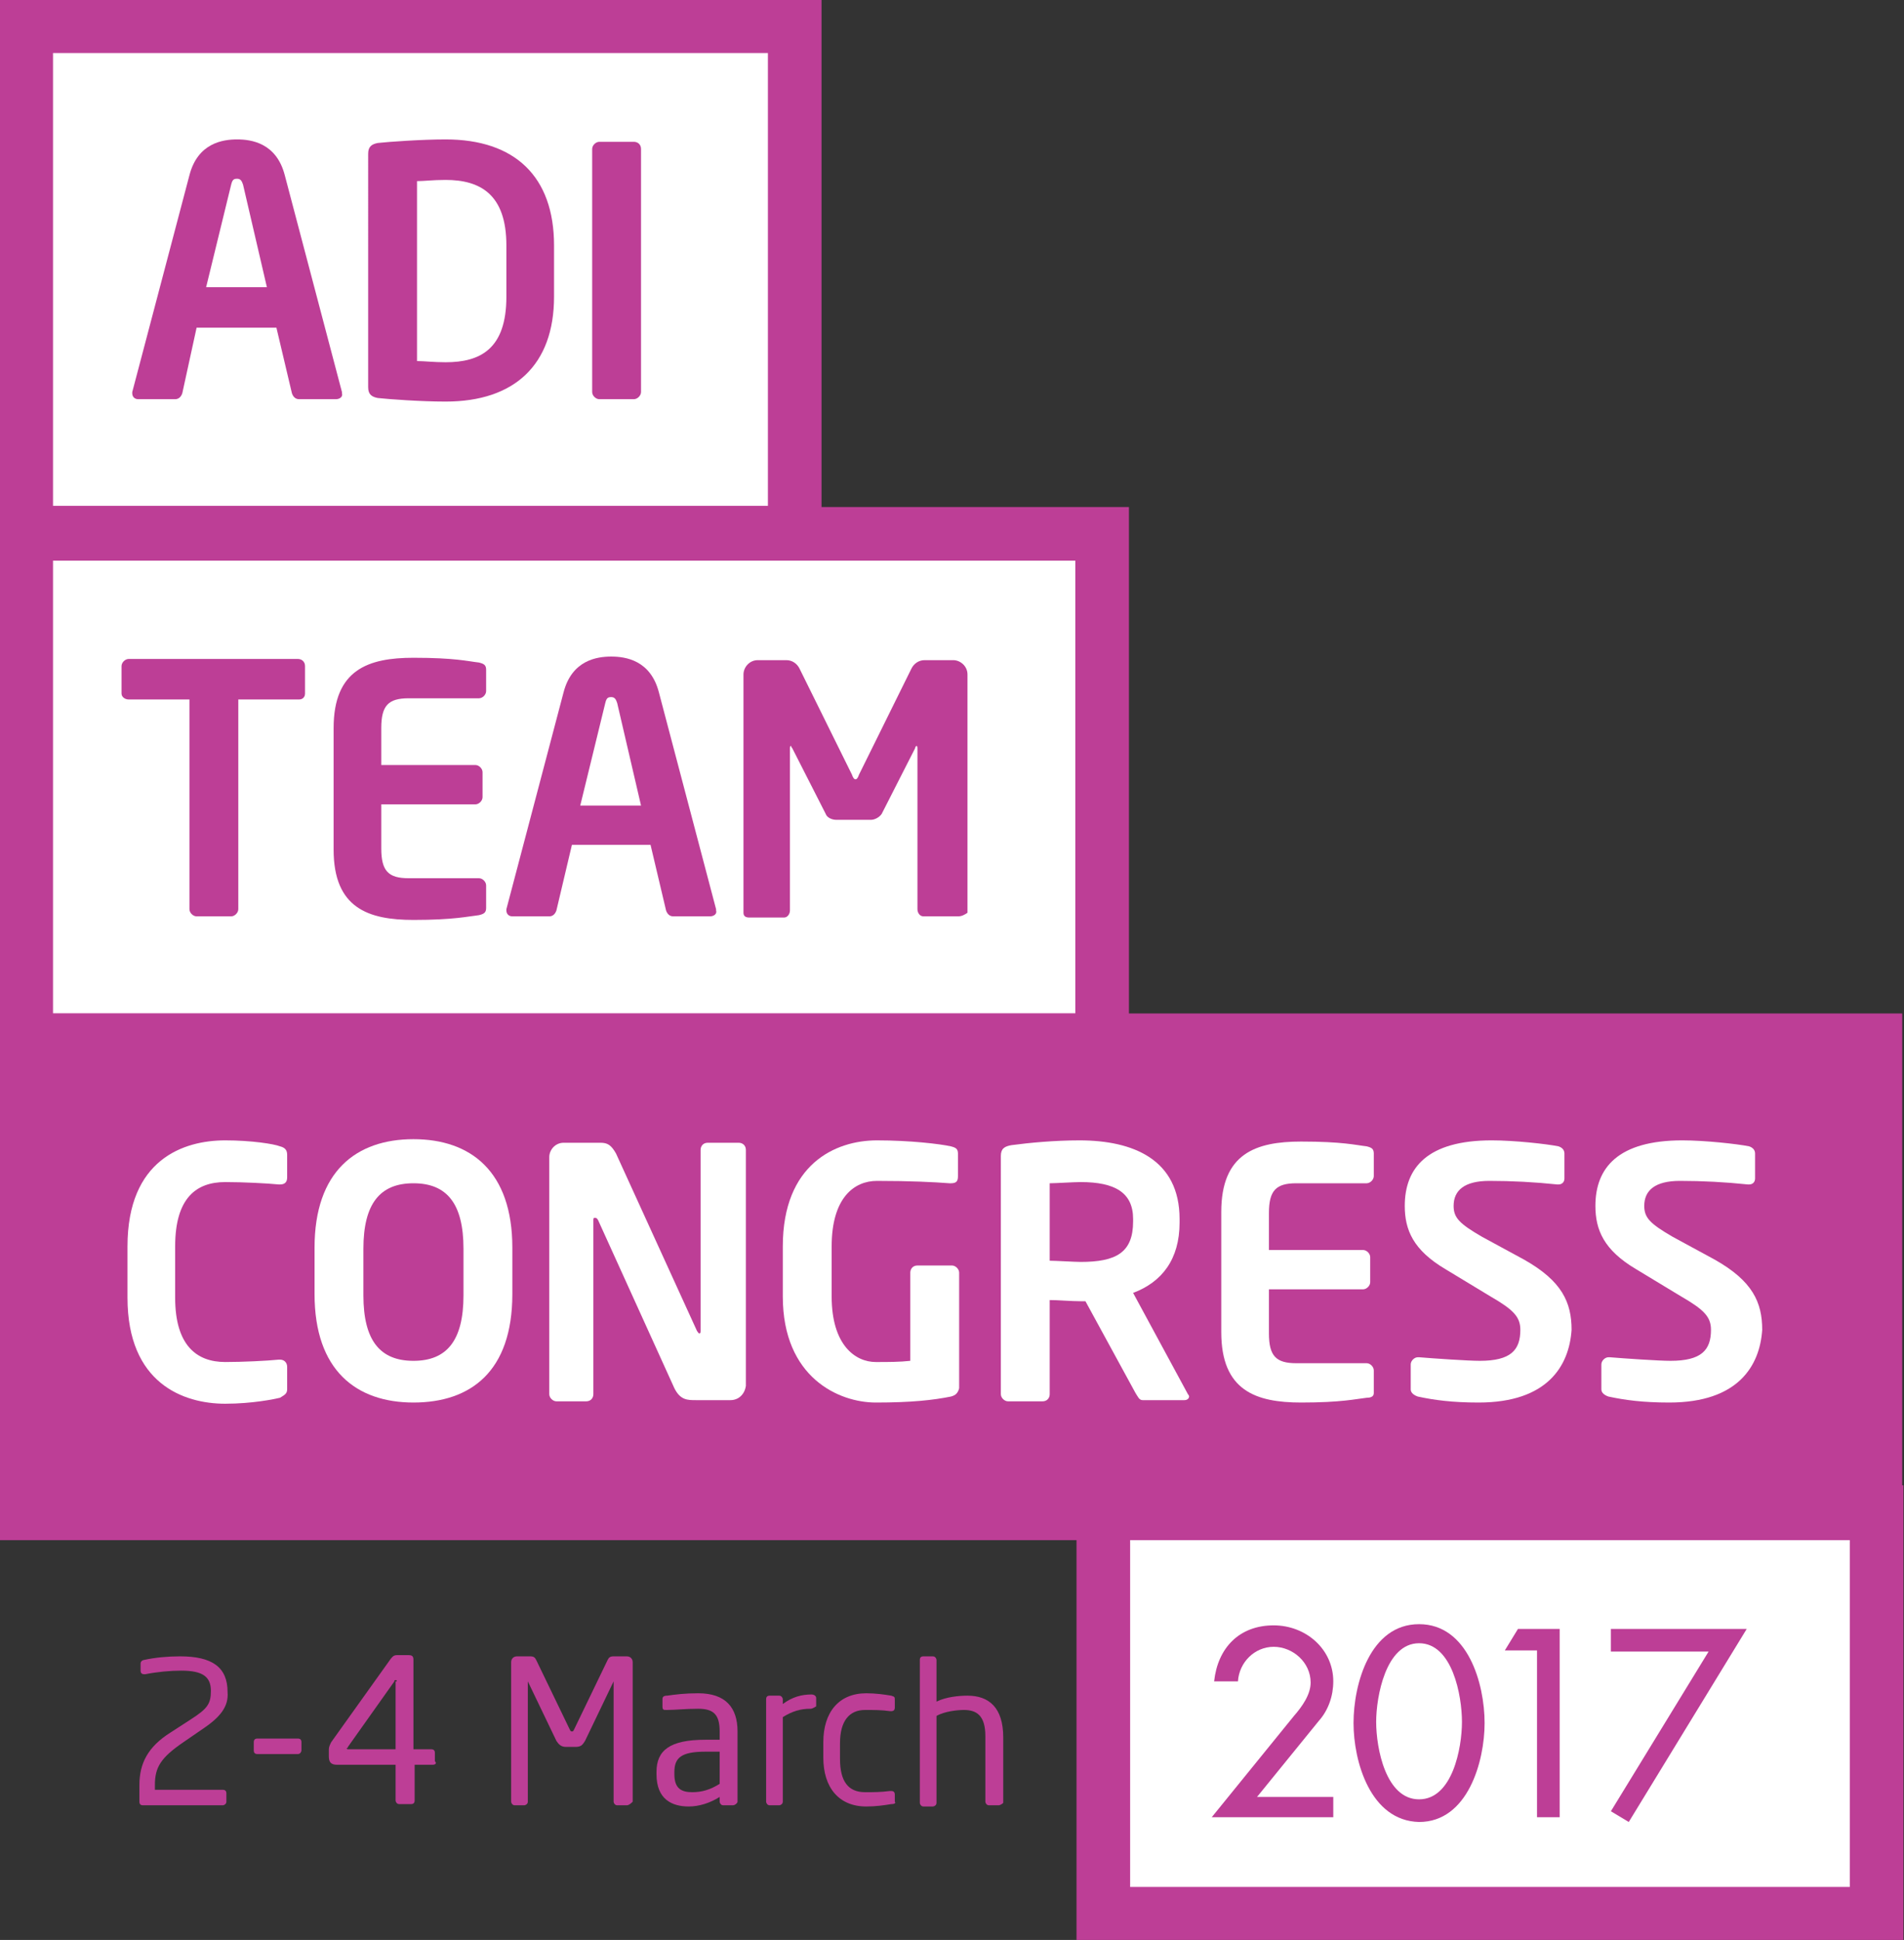<?xml version="1.0" encoding="utf-8"?>
<!-- Generator: Adobe Illustrator 20.0.0, SVG Export Plug-In . SVG Version: 6.00 Build 0)  -->
<!DOCTYPE svg PUBLIC "-//W3C//DTD SVG 1.1//EN" "http://www.w3.org/Graphics/SVG/1.1/DTD/svg11.dtd">
<svg version="1.1" id="Layer_1" xmlns="http://www.w3.org/2000/svg" xmlns:xlink="http://www.w3.org/1999/xlink" x="0px" y="0px"
	 viewBox="0 0 159.8 162.8" style="enable-background:new 0 0 159.8 162.8;" xml:space="preserve">
<rect x="0" y="0" width="159.8" height="162.8" fill="#333333" stroke="none"/>
<style type="text/css">
	.st0{fill:#BD3E96;}
	.st1{fill:#FFFFFF;stroke:#BD3E96;stroke-width:4.5;}
	.st2{fill:#BD3E96;stroke:#BD3E96;stroke-width:4.5;}
	.st3{fill:#FFFFFF;}
</style>
<g>
	<path class="st0" d="M17,145.1l-1.6,1.1c-1.9,1.3-2.4,2.1-2.4,3.6v0.4h5.7c0.2,0,0.3,0.1,0.3,0.3v0.7c0,0.2-0.2,0.3-0.3,0.3H12
		c-0.2,0-0.3-0.1-0.3-0.3v-1.4c0-1.8,0.7-3.2,2.6-4.4l1.7-1.1c1.4-0.9,1.7-1.3,1.7-2.4c0-1.2-0.7-1.7-2.5-1.7c-0.9,0-2,0.1-3,0.3
		c0,0,0,0-0.1,0c-0.2,0-0.3-0.1-0.3-0.3v-0.6c0-0.2,0.2-0.3,0.3-0.3c0.9-0.2,2-0.3,3-0.3c2.7,0,4,0.9,4,3
		C19.2,143.2,18.5,144.1,17,145.1z"/>
	<path class="st0" d="M25,147.2h-3.4c-0.2,0-0.3-0.1-0.3-0.3v-0.7c0-0.2,0.1-0.3,0.3-0.3H25c0.2,0,0.3,0.1,0.3,0.3v0.7
		C25.3,147,25.2,147.2,25,147.2z"/>
	<path class="st0" d="M36.3,148.1h-1.5v3c0,0.2-0.1,0.3-0.3,0.3h-1c-0.2,0-0.3-0.2-0.3-0.3v-3h-4.9c-0.5,0-0.7-0.2-0.7-0.7v-0.6
		c0-0.2,0.1-0.4,0.2-0.6l5-7c0.1-0.1,0.2-0.3,0.5-0.3h1c0.3,0,0.4,0.1,0.4,0.4v7.5h1.5c0.2,0,0.3,0.1,0.3,0.3v0.7
		C36.7,148,36.5,148.1,36.3,148.1z M33.3,141.1c0-0.1,0-0.1-0.1-0.1c0,0,0,0,0,0c-0.1,0-0.1,0-0.1,0.1l-3.9,5.5
		c0,0.1-0.1,0.1-0.1,0.1c0,0.1,0.1,0.1,0.1,0.1h4V141.1z"/>
	<path class="st0" d="M52.6,151.5h-0.8c-0.2,0-0.3-0.2-0.3-0.3v-10c0,0,0-0.1,0-0.1s0,0,0,0l-2.4,5c-0.2,0.3-0.3,0.5-0.8,0.5h-0.8
		c-0.4,0-0.6-0.2-0.8-0.5l-2.4-5c0,0,0,0,0,0c0,0,0,0,0,0.1v10c0,0.2-0.2,0.3-0.3,0.3h-0.8c-0.2,0-0.3-0.2-0.3-0.3v-11.7
		c0-0.3,0.2-0.5,0.5-0.5h1.1c0.3,0,0.4,0.1,0.5,0.3l2.8,5.8c0.1,0.2,0.1,0.2,0.2,0.2c0.1,0,0.1,0,0.2-0.2l2.8-5.8
		c0.1-0.2,0.2-0.3,0.5-0.3h1.1c0.3,0,0.5,0.2,0.5,0.5v11.7C53,151.3,52.8,151.5,52.6,151.5z"/>
	<path class="st0" d="M61.5,151.5h-0.8c-0.2,0-0.3-0.2-0.3-0.3v-0.4c-0.8,0.5-1.7,0.8-2.6,0.8c-1.4,0-2.7-0.6-2.7-2.7v-0.2
		c0-1.8,1.1-2.7,4.1-2.7h1.2v-0.7c0-1.4-0.5-1.9-1.8-1.9c-1.1,0-1.9,0.1-2.6,0.1c0,0-0.1,0-0.1,0c-0.2,0-0.3,0-0.3-0.3v-0.6
		c0-0.2,0.1-0.3,0.4-0.3c0.7-0.1,1.5-0.2,2.6-0.2c2.3,0,3.3,1.2,3.3,3.2v5.9C61.9,151.3,61.7,151.5,61.5,151.5z M60.4,147h-1.2
		c-2,0-2.6,0.5-2.6,1.7v0.2c0,1.2,0.6,1.5,1.5,1.5c0.8,0,1.5-0.2,2.3-0.7V147z"/>
	<path class="st0" d="M68,143.4c-0.8,0-1.5,0.2-2.3,0.7v7.1c0,0.2-0.2,0.3-0.3,0.3h-0.8c-0.2,0-0.3-0.2-0.3-0.3v-8.6
		c0-0.2,0.1-0.3,0.3-0.3h0.8c0.2,0,0.3,0.2,0.3,0.3v0.4c0.8-0.6,1.6-0.8,2.4-0.8c0.2,0,0.4,0.1,0.4,0.3v0.7
		C68.3,143.3,68.2,143.4,68,143.4z"/>
	<path class="st0" d="M74.8,151.4c-0.6,0.1-1.3,0.2-2.1,0.2c-2.3,0-3.6-1.6-3.6-4.1v-1.3c0-2.5,1.3-4.1,3.6-4.1
		c0.8,0,1.5,0.1,2.1,0.2c0.3,0.1,0.3,0.1,0.3,0.4v0.6c0,0.2-0.1,0.3-0.3,0.3c0,0-0.1,0-0.1,0c-0.7-0.1-1.3-0.1-2.1-0.1
		c-1.3,0-2.1,0.9-2.1,2.8v1.3c0,1.9,0.7,2.8,2.1,2.8c0.8,0,1.3,0,2.1-0.1c0,0,0,0,0.1,0c0.2,0,0.3,0.1,0.3,0.3v0.6
		C75.2,151.3,75.1,151.4,74.8,151.4z"/>
	<path class="st0" d="M83.8,151.5H83c-0.2,0-0.3-0.2-0.3-0.3v-5.5c0-1.7-0.7-2.2-1.8-2.2c-0.5,0-1.6,0.1-2.3,0.5v7.3
		c0,0.2-0.2,0.3-0.3,0.3h-0.8c-0.2,0-0.3-0.2-0.3-0.3v-12c0-0.2,0.1-0.3,0.3-0.3h0.8c0.2,0,0.3,0.2,0.3,0.3v3.5
		c0.8-0.4,1.9-0.5,2.6-0.5c1.8,0,3,1,3,3.5v5.5C84.2,151.3,84,151.5,83.8,151.5z"/>
</g>
<rect x="2.2" y="2.2" class="st1" width="64.5" height="42.5"/>
<rect x="2.2" y="44.8" class="st1" width="90.3" height="42.5"/>
<rect x="92.6" y="126.9" class="st1" width="64.9" height="33.7"/>
<rect x="2.2" y="87.3" class="st2" width="155.2" height="39.7"/>
<g>
	<path class="st0" d="M28.2,33.5h-3.1c-0.3,0-0.5-0.2-0.6-0.5l-1.3-5.5h-6.7L15.3,33c-0.1,0.3-0.3,0.5-0.6,0.5h-3.1
		c-0.3,0-0.5-0.2-0.5-0.5c0,0,0-0.1,0-0.1l4.8-18.2c0.7-2.7,2.8-3,4-3c1.2,0,3.3,0.3,4,3l4.8,18.2c0,0.1,0,0.1,0,0.1
		C28.8,33.3,28.5,33.5,28.2,33.5z M20.4,15.5c-0.1-0.3-0.2-0.5-0.5-0.5c-0.3,0-0.4,0.1-0.5,0.5l-2.1,8.6h5.1L20.4,15.5z"/>
	<path class="st0" d="M37.4,33.7c-2.1,0-4.8-0.2-5.7-0.3c-0.5-0.1-0.8-0.3-0.8-0.9V12.9c0-0.6,0.3-0.8,0.8-0.9
		c0.9-0.1,3.7-0.3,5.7-0.3c5.8,0,9.1,3.1,9.1,8.9v4.3C46.5,30.6,43.2,33.7,37.4,33.7z M42.5,20.6c0-4.3-2.2-5.5-5.1-5.5
		c-1.1,0-1.8,0.1-2.4,0.1v15.1c0.6,0,1.4,0.1,2.4,0.1c2.9,0,5.1-1.1,5.1-5.5V20.6z"/>
	<path class="st0" d="M53.2,33.5h-2.9c-0.3,0-0.6-0.3-0.6-0.6V12.5c0-0.3,0.3-0.6,0.6-0.6h2.9c0.3,0,0.6,0.2,0.6,0.6v20.4
		C53.8,33.2,53.5,33.5,53.2,33.5z"/>
</g>
<g>
	<path class="st3" d="M23.5,117.3c-0.4,0.1-2.3,0.5-4.6,0.5c-3.5,0-8.2-1.7-8.2-8.9v-4.3c0-7.3,4.7-8.9,8.2-8.9
		c2.2,0,4.1,0.3,4.6,0.5c0.4,0.1,0.6,0.3,0.6,0.7v1.9c0,0.3-0.1,0.6-0.6,0.6c0,0,0,0-0.1,0c-1-0.1-3-0.2-4.5-0.2
		c-2.4,0-4.2,1.3-4.2,5.4v4.3c0,4,1.8,5.4,4.2,5.4c1.5,0,3.5-0.1,4.5-0.2c0,0,0.1,0,0.1,0c0.4,0,0.6,0.3,0.6,0.6v1.9
		C24.1,117,23.8,117.1,23.5,117.3z"/>
	<path class="st3" d="M34.7,117.7c-4.8,0-8.3-2.7-8.3-9.1v-3.9c0-6.4,3.5-9.1,8.3-9.1c4.8,0,8.3,2.7,8.3,9.1v3.9
		C43,115.1,39.5,117.7,34.7,117.7z M38.9,104.8c0-3.8-1.4-5.5-4.2-5.5c-2.8,0-4.2,1.7-4.2,5.5v3.9c0,3.8,1.4,5.5,4.2,5.5
		c2.8,0,4.2-1.7,4.2-5.5V104.8z"/>
	<path class="st3" d="M61.3,117.5h-2.9c-0.7,0-1.3,0-1.8-1l-6.4-14.1c-0.1-0.2-0.2-0.2-0.3-0.2c-0.1,0-0.1,0.1-0.1,0.2v14.6
		c0,0.3-0.2,0.6-0.6,0.6h-2.5c-0.3,0-0.6-0.3-0.6-0.6V97.1c0-0.6,0.5-1.2,1.2-1.2h3.1c0.6,0,0.9,0.2,1.3,0.9l6.8,14.9
		c0.1,0.1,0.1,0.2,0.2,0.2c0.1,0,0.1-0.1,0.1-0.3V96.5c0-0.3,0.2-0.6,0.6-0.6H62c0.3,0,0.6,0.2,0.6,0.6v19.8
		C62.5,117,62,117.5,61.3,117.5z"/>
	<path class="st3" d="M79.8,117.2c-1.5,0.3-3.3,0.5-6.3,0.5c-3.1,0-7.8-2.1-7.8-8.9v-4.2c0-6.9,4.4-8.9,7.9-8.9
		c2.8,0,5.3,0.3,6.2,0.5c0.4,0.1,0.6,0.2,0.6,0.6v1.9c0,0.4-0.1,0.6-0.6,0.6c0,0-0.1,0-0.1,0c-1.3-0.1-3.3-0.2-6.1-0.2
		c-1.9,0-3.8,1.4-3.8,5.5v4.2c0,4.1,2,5.5,3.7,5.5c1.1,0,2,0,2.9-0.1v-7.4c0-0.3,0.2-0.6,0.6-0.6h2.9c0.3,0,0.6,0.3,0.6,0.6v9.7
		C80.4,116.9,80.2,117.1,79.8,117.2z"/>
	<path class="st3" d="M99.4,117.5h-3.5c-0.3,0-0.4-0.3-0.6-0.6l-4.2-7.7h-0.4c-0.8,0-1.9-0.1-2.6-0.1v7.9c0,0.3-0.2,0.6-0.6,0.6
		h-2.9c-0.3,0-0.6-0.3-0.6-0.6V97c0-0.6,0.3-0.8,0.9-0.9c1.5-0.2,3.6-0.4,5.7-0.4c4.5,0,8.4,1.6,8.4,6.6v0.3c0,3.1-1.5,5-3.9,5.9
		l4.6,8.5c0.1,0.1,0.1,0.2,0.1,0.2C99.8,117.3,99.7,117.5,99.4,117.5z M95.1,102.3c0-2.2-1.5-3.1-4.4-3.1c-0.6,0-2.1,0.1-2.6,0.1
		v6.5c0.5,0,2.1,0.1,2.6,0.1c3,0,4.4-0.8,4.4-3.4V102.3z"/>
	<path class="st3" d="M114.7,117.3c-0.9,0.1-2.1,0.4-5.5,0.4c-3.8,0-6.7-1-6.7-5.9v-10.1c0-4.9,2.9-5.9,6.7-5.9
		c3.5,0,4.6,0.3,5.5,0.4c0.4,0.1,0.6,0.2,0.6,0.6v1.9c0,0.3-0.3,0.6-0.6,0.6h-5.9c-1.7,0-2.3,0.6-2.3,2.5v3.1h7.9
		c0.3,0,0.6,0.3,0.6,0.6v2.1c0,0.3-0.3,0.6-0.6,0.6h-7.9v3.7c0,1.9,0.6,2.5,2.3,2.5h5.9c0.3,0,0.6,0.3,0.6,0.6v1.9
		C115.3,117.1,115.2,117.3,114.7,117.3z"/>
	<path class="st3" d="M124.1,117.7c-2.2,0-3.7-0.2-5.1-0.5c-0.3-0.1-0.6-0.3-0.6-0.6v-2.1c0-0.3,0.3-0.6,0.6-0.6c0,0,0,0,0.1,0
		c1.2,0.1,4.1,0.3,5.1,0.3c2.6,0,3.4-0.9,3.4-2.6c0-1.1-0.6-1.7-2.5-2.8l-3.8-2.3c-2.7-1.6-3.4-3.3-3.4-5.3c0-3.2,1.9-5.5,7.3-5.5
		c1.9,0,4.6,0.3,5.6,0.5c0.3,0.1,0.5,0.3,0.5,0.6v2.1c0,0.3-0.2,0.5-0.5,0.5c0,0,0,0-0.1,0c-1.9-0.2-3.8-0.3-5.7-0.3
		c-2.1,0-3,0.8-3,2.1c0,1,0.5,1.5,2.4,2.6l3.5,1.9c3.2,1.8,4,3.6,4,5.9C131.7,114.6,129.9,117.7,124.1,117.7z"/>
	<path class="st3" d="M140.1,117.7c-2.2,0-3.7-0.2-5.1-0.5c-0.3-0.1-0.6-0.3-0.6-0.6v-2.1c0-0.3,0.3-0.6,0.6-0.6c0,0,0,0,0.1,0
		c1.2,0.1,4.1,0.3,5.1,0.3c2.6,0,3.4-0.9,3.4-2.6c0-1.1-0.6-1.7-2.5-2.8l-3.8-2.3c-2.7-1.6-3.4-3.3-3.4-5.3c0-3.2,1.9-5.5,7.3-5.5
		c1.9,0,4.6,0.3,5.6,0.5c0.3,0.1,0.5,0.3,0.5,0.6v2.1c0,0.3-0.2,0.5-0.5,0.5c0,0,0,0-0.1,0c-1.9-0.2-3.8-0.3-5.7-0.3
		c-2.1,0-3,0.8-3,2.1c0,1,0.5,1.5,2.4,2.6l3.5,1.9c3.2,1.8,4,3.6,4,5.9C147.7,114.6,145.9,117.7,140.1,117.7z"/>
</g>
<g>
	<path class="st0" d="M25.1,58.7H20v17.6c0,0.3-0.3,0.6-0.6,0.6h-2.9c-0.3,0-0.6-0.3-0.6-0.6V58.7h-5.1c-0.3,0-0.6-0.2-0.6-0.5v-2.3
		c0-0.3,0.3-0.6,0.6-0.6h14.2c0.3,0,0.6,0.2,0.6,0.6v2.3C25.6,58.5,25.4,58.7,25.1,58.7z"/>
	<path class="st0" d="M40.2,76.8c-0.9,0.1-2.1,0.4-5.5,0.4c-3.8,0-6.7-1-6.7-5.9V61.1c0-4.9,2.9-5.9,6.7-5.9c3.5,0,4.6,0.3,5.5,0.4
		c0.4,0.1,0.6,0.2,0.6,0.6V58c0,0.3-0.3,0.6-0.6,0.6h-5.9c-1.7,0-2.3,0.6-2.3,2.5v3.1h7.9c0.3,0,0.6,0.3,0.6,0.6v2.1
		c0,0.3-0.3,0.6-0.6,0.6H32v3.7c0,1.9,0.6,2.5,2.3,2.5h5.9c0.3,0,0.6,0.3,0.6,0.6v1.9C40.8,76.6,40.6,76.7,40.2,76.8z"/>
	<path class="st0" d="M59.6,76.9h-3.1c-0.3,0-0.5-0.2-0.6-0.5l-1.3-5.5H48l-1.3,5.5c-0.1,0.3-0.3,0.5-0.6,0.5H43
		c-0.3,0-0.5-0.2-0.5-0.5c0,0,0-0.1,0-0.1l4.8-18.2c0.7-2.7,2.8-3,4-3c1.2,0,3.3,0.3,4,3l4.8,18.2c0,0.1,0,0.1,0,0.1
		C60.2,76.7,59.9,76.9,59.6,76.9z M51.8,59c-0.1-0.3-0.2-0.5-0.5-0.5c-0.3,0-0.4,0.1-0.5,0.5l-2.1,8.6h5.1L51.8,59z"/>
	<path class="st0" d="M80.4,76.9h-2.9c-0.3,0-0.5-0.3-0.5-0.6V62.9c0-0.2,0-0.3-0.1-0.3c0,0-0.1,0.1-0.1,0.2L74,68.3
		c-0.2,0.3-0.6,0.5-0.9,0.5h-2.9c-0.4,0-0.8-0.2-0.9-0.5l-2.8-5.5c-0.1-0.1-0.1-0.2-0.1-0.2c-0.1,0-0.1,0.1-0.1,0.3v13.5
		c0,0.3-0.2,0.6-0.5,0.6h-2.9c-0.3,0-0.5-0.1-0.5-0.4v-20c0-0.6,0.5-1.2,1.2-1.2h2.4c0.5,0,0.9,0.3,1.1,0.7l4.4,8.9
		c0.1,0.3,0.2,0.4,0.3,0.4c0.1,0,0.2-0.1,0.3-0.4l4.4-8.9c0.2-0.4,0.6-0.7,1.1-0.7h2.4c0.6,0,1.2,0.5,1.2,1.2v20
		C80.9,76.8,80.7,76.9,80.4,76.9z"/>
</g>
<g>
	<path class="st0" d="M111.9,150.7v1.8h-10.2l6.9-8.5c0.7-0.8,1.4-1.8,1.4-2.8c0-1.7-1.5-3-3.1-3c-1.6,0-2.9,1.3-3,2.9h-2
		c0.3-2.8,2.1-4.7,5-4.7c2.7,0,5,2,5,4.7c0,1.2-0.4,2.4-1.2,3.3l-5.2,6.4H111.9z"/>
	<path class="st0" d="M113.6,144.6c0-3.3,1.4-8.3,5.5-8.3c4.1,0,5.5,5,5.5,8.3c0,3.2-1.4,8.3-5.5,8.3
		C115,152.8,113.6,147.8,113.6,144.6z M115.5,144.5c0,2.2,0.8,6.5,3.6,6.5s3.6-4.3,3.6-6.5s-0.8-6.6-3.6-6.6
		S115.5,142.4,115.5,144.5z"/>
	<path class="st0" d="M126.3,138.5l1.1-1.8h3.5v15.8h-1.9v-14H126.3z"/>
	<path class="st0" d="M135.2,138.5v-1.8h11.4l-9.9,16.2l-1.5-0.9l8.2-13.4H135.2z"/>
</g>
</svg>

